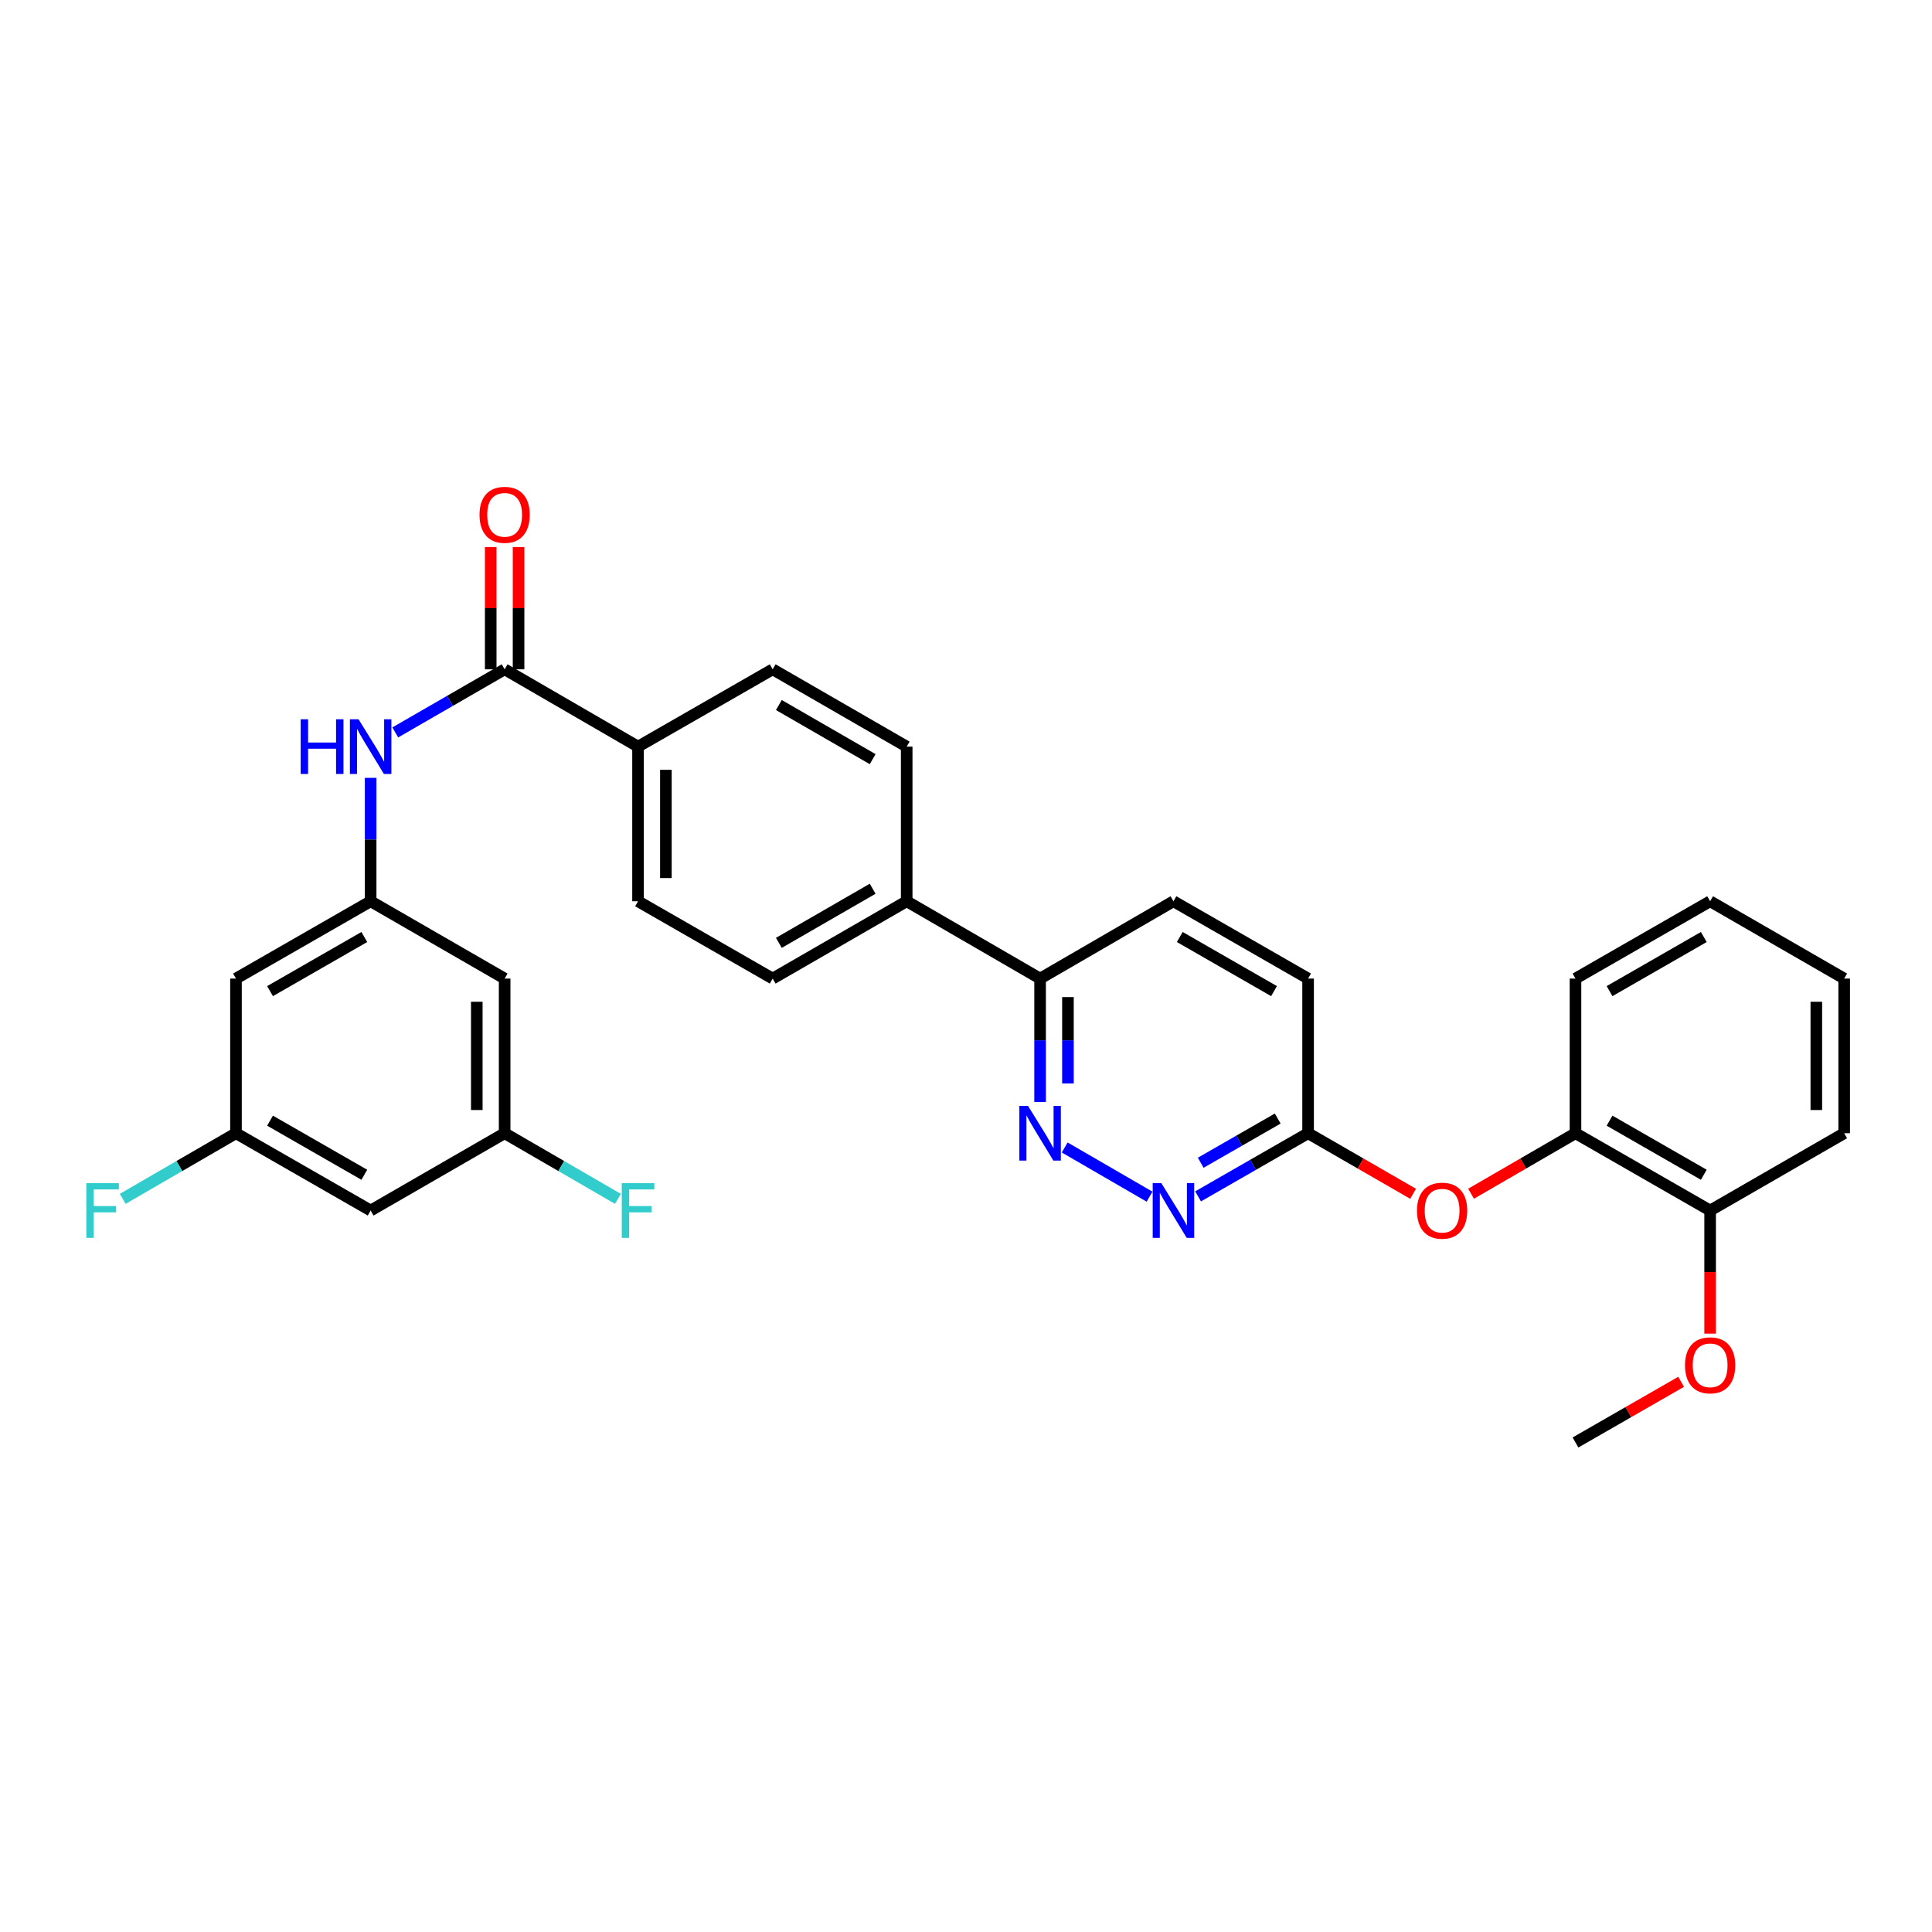 <?xml version='1.0' encoding='iso-8859-1'?>
<svg version='1.1' baseProfile='full'
              xmlns='http://www.w3.org/2000/svg'
                      xmlns:rdkit='http://www.rdkit.org/xml'
                      xmlns:xlink='http://www.w3.org/1999/xlink'
                  xml:space='preserve'
width='1000px' height='1000px' viewBox='0 0 1000 1000'>
<!-- END OF HEADER -->
<rect style='opacity:1.0;fill:#FFFFFF;stroke:none' width='1000' height='1000' x='0' y='0'> </rect>
<path class='bond-2' d='M 261.201,346.435 L 232.896,362.768' style='fill:none;fill-rule:evenodd;stroke:#000000;stroke-width:6px;stroke-linecap:butt;stroke-linejoin:miter;stroke-opacity:1' />
<path class='bond-2' d='M 232.896,362.768 L 204.59,379.101' style='fill:none;fill-rule:evenodd;stroke:#0000FF;stroke-width:6px;stroke-linecap:butt;stroke-linejoin:miter;stroke-opacity:1' />
<path class='bond-8' d='M 261.201,346.435 L 330.243,386.453' style='fill:none;fill-rule:evenodd;stroke:#000000;stroke-width:6px;stroke-linecap:butt;stroke-linejoin:miter;stroke-opacity:1' />
<path class='bond-14' d='M 268.409,346.435 L 268.409,314.793' style='fill:none;fill-rule:evenodd;stroke:#000000;stroke-width:6px;stroke-linecap:butt;stroke-linejoin:miter;stroke-opacity:1' />
<path class='bond-14' d='M 268.409,314.793 L 268.409,283.151' style='fill:none;fill-rule:evenodd;stroke:#FF0000;stroke-width:6px;stroke-linecap:butt;stroke-linejoin:miter;stroke-opacity:1' />
<path class='bond-14' d='M 253.994,346.435 L 253.994,314.793' style='fill:none;fill-rule:evenodd;stroke:#000000;stroke-width:6px;stroke-linecap:butt;stroke-linejoin:miter;stroke-opacity:1' />
<path class='bond-14' d='M 253.994,314.793 L 253.994,283.151' style='fill:none;fill-rule:evenodd;stroke:#FF0000;stroke-width:6px;stroke-linecap:butt;stroke-linejoin:miter;stroke-opacity:1' />
<path class='bond-0' d='M 538.352,570.392 L 538.352,538.451' style='fill:none;fill-rule:evenodd;stroke:#0000FF;stroke-width:6px;stroke-linecap:butt;stroke-linejoin:miter;stroke-opacity:1' />
<path class='bond-0' d='M 538.352,538.451 L 538.352,506.509' style='fill:none;fill-rule:evenodd;stroke:#000000;stroke-width:6px;stroke-linecap:butt;stroke-linejoin:miter;stroke-opacity:1' />
<path class='bond-0' d='M 552.767,560.81 L 552.767,538.451' style='fill:none;fill-rule:evenodd;stroke:#0000FF;stroke-width:6px;stroke-linecap:butt;stroke-linejoin:miter;stroke-opacity:1' />
<path class='bond-0' d='M 552.767,538.451 L 552.767,516.091' style='fill:none;fill-rule:evenodd;stroke:#000000;stroke-width:6px;stroke-linecap:butt;stroke-linejoin:miter;stroke-opacity:1' />
<path class='bond-1' d='M 551.086,593.935 L 595.01,619.396' style='fill:none;fill-rule:evenodd;stroke:#0000FF;stroke-width:6px;stroke-linecap:butt;stroke-linejoin:miter;stroke-opacity:1' />
<path class='bond-33' d='M 620.126,619.245 L 648.596,602.899' style='fill:none;fill-rule:evenodd;stroke:#0000FF;stroke-width:6px;stroke-linecap:butt;stroke-linejoin:miter;stroke-opacity:1' />
<path class='bond-33' d='M 648.596,602.899 L 677.067,586.554' style='fill:none;fill-rule:evenodd;stroke:#000000;stroke-width:6px;stroke-linecap:butt;stroke-linejoin:miter;stroke-opacity:1' />
<path class='bond-33' d='M 621.49,601.84 L 641.419,590.398' style='fill:none;fill-rule:evenodd;stroke:#0000FF;stroke-width:6px;stroke-linecap:butt;stroke-linejoin:miter;stroke-opacity:1' />
<path class='bond-33' d='M 641.419,590.398 L 661.348,578.956' style='fill:none;fill-rule:evenodd;stroke:#000000;stroke-width:6px;stroke-linecap:butt;stroke-linejoin:miter;stroke-opacity:1' />
<path class='bond-3' d='M 191.848,402.614 L 191.848,434.552' style='fill:none;fill-rule:evenodd;stroke:#0000FF;stroke-width:6px;stroke-linecap:butt;stroke-linejoin:miter;stroke-opacity:1' />
<path class='bond-3' d='M 191.848,434.552 L 191.848,466.49' style='fill:none;fill-rule:evenodd;stroke:#000000;stroke-width:6px;stroke-linecap:butt;stroke-linejoin:miter;stroke-opacity:1' />
<path class='bond-9' d='M 191.848,466.49 L 122.142,506.509' style='fill:none;fill-rule:evenodd;stroke:#000000;stroke-width:6px;stroke-linecap:butt;stroke-linejoin:miter;stroke-opacity:1' />
<path class='bond-9' d='M 188.569,484.994 L 139.775,513.007' style='fill:none;fill-rule:evenodd;stroke:#000000;stroke-width:6px;stroke-linecap:butt;stroke-linejoin:miter;stroke-opacity:1' />
<path class='bond-10' d='M 191.848,466.49 L 261.201,506.509' style='fill:none;fill-rule:evenodd;stroke:#000000;stroke-width:6px;stroke-linecap:butt;stroke-linejoin:miter;stroke-opacity:1' />
<path class='bond-4' d='M 677.067,586.554 L 677.067,506.509' style='fill:none;fill-rule:evenodd;stroke:#000000;stroke-width:6px;stroke-linecap:butt;stroke-linejoin:miter;stroke-opacity:1' />
<path class='bond-5' d='M 677.067,586.554 L 704.247,602.232' style='fill:none;fill-rule:evenodd;stroke:#000000;stroke-width:6px;stroke-linecap:butt;stroke-linejoin:miter;stroke-opacity:1' />
<path class='bond-5' d='M 704.247,602.232 L 731.427,617.91' style='fill:none;fill-rule:evenodd;stroke:#FF0000;stroke-width:6px;stroke-linecap:butt;stroke-linejoin:miter;stroke-opacity:1' />
<path class='bond-7' d='M 761.423,617.874 L 788.447,602.214' style='fill:none;fill-rule:evenodd;stroke:#FF0000;stroke-width:6px;stroke-linecap:butt;stroke-linejoin:miter;stroke-opacity:1' />
<path class='bond-7' d='M 788.447,602.214 L 815.47,586.554' style='fill:none;fill-rule:evenodd;stroke:#000000;stroke-width:6px;stroke-linecap:butt;stroke-linejoin:miter;stroke-opacity:1' />
<path class='bond-6' d='M 538.352,506.509 L 469.302,466.49' style='fill:none;fill-rule:evenodd;stroke:#000000;stroke-width:6px;stroke-linecap:butt;stroke-linejoin:miter;stroke-opacity:1' />
<path class='bond-21' d='M 538.352,506.509 L 607.377,466.49' style='fill:none;fill-rule:evenodd;stroke:#000000;stroke-width:6px;stroke-linecap:butt;stroke-linejoin:miter;stroke-opacity:1' />
<path class='bond-16' d='M 815.47,586.554 L 885.16,626.564' style='fill:none;fill-rule:evenodd;stroke:#000000;stroke-width:6px;stroke-linecap:butt;stroke-linejoin:miter;stroke-opacity:1' />
<path class='bond-16' d='M 833.101,580.054 L 881.884,608.061' style='fill:none;fill-rule:evenodd;stroke:#000000;stroke-width:6px;stroke-linecap:butt;stroke-linejoin:miter;stroke-opacity:1' />
<path class='bond-26' d='M 815.47,586.554 L 815.47,506.509' style='fill:none;fill-rule:evenodd;stroke:#000000;stroke-width:6px;stroke-linecap:butt;stroke-linejoin:miter;stroke-opacity:1' />
<path class='bond-17' d='M 330.243,386.453 L 330.243,466.49' style='fill:none;fill-rule:evenodd;stroke:#000000;stroke-width:6px;stroke-linecap:butt;stroke-linejoin:miter;stroke-opacity:1' />
<path class='bond-17' d='M 344.658,398.459 L 344.658,454.485' style='fill:none;fill-rule:evenodd;stroke:#000000;stroke-width:6px;stroke-linecap:butt;stroke-linejoin:miter;stroke-opacity:1' />
<path class='bond-18' d='M 330.243,386.453 L 399.941,346.435' style='fill:none;fill-rule:evenodd;stroke:#000000;stroke-width:6px;stroke-linecap:butt;stroke-linejoin:miter;stroke-opacity:1' />
<path class='bond-12' d='M 122.142,506.509 L 122.142,586.554' style='fill:none;fill-rule:evenodd;stroke:#000000;stroke-width:6px;stroke-linecap:butt;stroke-linejoin:miter;stroke-opacity:1' />
<path class='bond-13' d='M 261.201,506.509 L 261.201,586.554' style='fill:none;fill-rule:evenodd;stroke:#000000;stroke-width:6px;stroke-linecap:butt;stroke-linejoin:miter;stroke-opacity:1' />
<path class='bond-13' d='M 246.786,518.515 L 246.786,574.547' style='fill:none;fill-rule:evenodd;stroke:#000000;stroke-width:6px;stroke-linecap:butt;stroke-linejoin:miter;stroke-opacity:1' />
<path class='bond-11' d='M 469.302,466.49 L 469.302,386.453' style='fill:none;fill-rule:evenodd;stroke:#000000;stroke-width:6px;stroke-linecap:butt;stroke-linejoin:miter;stroke-opacity:1' />
<path class='bond-31' d='M 469.302,466.49 L 399.941,506.509' style='fill:none;fill-rule:evenodd;stroke:#000000;stroke-width:6px;stroke-linecap:butt;stroke-linejoin:miter;stroke-opacity:1' />
<path class='bond-31' d='M 451.694,460.007 L 403.141,488.02' style='fill:none;fill-rule:evenodd;stroke:#000000;stroke-width:6px;stroke-linecap:butt;stroke-linejoin:miter;stroke-opacity:1' />
<path class='bond-23' d='M 122.142,586.554 L 92.833,603.541' style='fill:none;fill-rule:evenodd;stroke:#000000;stroke-width:6px;stroke-linecap:butt;stroke-linejoin:miter;stroke-opacity:1' />
<path class='bond-23' d='M 92.833,603.541 L 63.523,620.528' style='fill:none;fill-rule:evenodd;stroke:#33CCCC;stroke-width:6px;stroke-linecap:butt;stroke-linejoin:miter;stroke-opacity:1' />
<path class='bond-32' d='M 122.142,586.554 L 191.848,626.564' style='fill:none;fill-rule:evenodd;stroke:#000000;stroke-width:6px;stroke-linecap:butt;stroke-linejoin:miter;stroke-opacity:1' />
<path class='bond-32' d='M 139.774,580.053 L 188.568,608.06' style='fill:none;fill-rule:evenodd;stroke:#000000;stroke-width:6px;stroke-linecap:butt;stroke-linejoin:miter;stroke-opacity:1' />
<path class='bond-15' d='M 261.201,586.554 L 191.848,626.564' style='fill:none;fill-rule:evenodd;stroke:#000000;stroke-width:6px;stroke-linecap:butt;stroke-linejoin:miter;stroke-opacity:1' />
<path class='bond-24' d='M 261.201,586.554 L 290.515,603.541' style='fill:none;fill-rule:evenodd;stroke:#000000;stroke-width:6px;stroke-linecap:butt;stroke-linejoin:miter;stroke-opacity:1' />
<path class='bond-24' d='M 290.515,603.541 L 319.828,620.528' style='fill:none;fill-rule:evenodd;stroke:#33CCCC;stroke-width:6px;stroke-linecap:butt;stroke-linejoin:miter;stroke-opacity:1' />
<path class='bond-25' d='M 885.16,626.564 L 885.16,658.422' style='fill:none;fill-rule:evenodd;stroke:#000000;stroke-width:6px;stroke-linecap:butt;stroke-linejoin:miter;stroke-opacity:1' />
<path class='bond-25' d='M 885.16,658.422 L 885.16,690.28' style='fill:none;fill-rule:evenodd;stroke:#FF0000;stroke-width:6px;stroke-linecap:butt;stroke-linejoin:miter;stroke-opacity:1' />
<path class='bond-27' d='M 885.16,626.564 L 954.545,586.554' style='fill:none;fill-rule:evenodd;stroke:#000000;stroke-width:6px;stroke-linecap:butt;stroke-linejoin:miter;stroke-opacity:1' />
<path class='bond-19' d='M 330.243,466.49 L 399.941,506.509' style='fill:none;fill-rule:evenodd;stroke:#000000;stroke-width:6px;stroke-linecap:butt;stroke-linejoin:miter;stroke-opacity:1' />
<path class='bond-20' d='M 399.941,346.435 L 469.302,386.453' style='fill:none;fill-rule:evenodd;stroke:#000000;stroke-width:6px;stroke-linecap:butt;stroke-linejoin:miter;stroke-opacity:1' />
<path class='bond-20' d='M 403.141,364.924 L 451.694,392.937' style='fill:none;fill-rule:evenodd;stroke:#000000;stroke-width:6px;stroke-linecap:butt;stroke-linejoin:miter;stroke-opacity:1' />
<path class='bond-22' d='M 607.377,466.49 L 677.067,506.509' style='fill:none;fill-rule:evenodd;stroke:#000000;stroke-width:6px;stroke-linecap:butt;stroke-linejoin:miter;stroke-opacity:1' />
<path class='bond-22' d='M 610.652,484.994 L 659.435,513.007' style='fill:none;fill-rule:evenodd;stroke:#000000;stroke-width:6px;stroke-linecap:butt;stroke-linejoin:miter;stroke-opacity:1' />
<path class='bond-28' d='M 870.151,715.222 L 842.81,730.925' style='fill:none;fill-rule:evenodd;stroke:#FF0000;stroke-width:6px;stroke-linecap:butt;stroke-linejoin:miter;stroke-opacity:1' />
<path class='bond-28' d='M 842.81,730.925 L 815.47,746.628' style='fill:none;fill-rule:evenodd;stroke:#000000;stroke-width:6px;stroke-linecap:butt;stroke-linejoin:miter;stroke-opacity:1' />
<path class='bond-29' d='M 815.47,506.509 L 885.16,466.49' style='fill:none;fill-rule:evenodd;stroke:#000000;stroke-width:6px;stroke-linecap:butt;stroke-linejoin:miter;stroke-opacity:1' />
<path class='bond-29' d='M 833.102,513.007 L 881.885,484.994' style='fill:none;fill-rule:evenodd;stroke:#000000;stroke-width:6px;stroke-linecap:butt;stroke-linejoin:miter;stroke-opacity:1' />
<path class='bond-34' d='M 954.545,586.554 L 954.545,506.509' style='fill:none;fill-rule:evenodd;stroke:#000000;stroke-width:6px;stroke-linecap:butt;stroke-linejoin:miter;stroke-opacity:1' />
<path class='bond-34' d='M 940.13,574.547 L 940.13,518.515' style='fill:none;fill-rule:evenodd;stroke:#000000;stroke-width:6px;stroke-linecap:butt;stroke-linejoin:miter;stroke-opacity:1' />
<path class='bond-30' d='M 885.16,466.49 L 954.545,506.509' style='fill:none;fill-rule:evenodd;stroke:#000000;stroke-width:6px;stroke-linecap:butt;stroke-linejoin:miter;stroke-opacity:1' />
<path  class='atom-1' d='M 532.092 572.394
L 541.372 587.394
Q 542.292 588.874, 543.772 591.554
Q 545.252 594.234, 545.332 594.394
L 545.332 572.394
L 549.092 572.394
L 549.092 600.714
L 545.212 600.714
L 535.252 584.314
Q 534.092 582.394, 532.852 580.194
Q 531.652 577.994, 531.292 577.314
L 531.292 600.714
L 527.612 600.714
L 527.612 572.394
L 532.092 572.394
' fill='#0000FF'/>
<path  class='atom-2' d='M 601.117 612.404
L 610.397 627.404
Q 611.317 628.884, 612.797 631.564
Q 614.277 634.244, 614.357 634.404
L 614.357 612.404
L 618.117 612.404
L 618.117 640.724
L 614.237 640.724
L 604.277 624.324
Q 603.117 622.404, 601.877 620.204
Q 600.677 618.004, 600.317 617.324
L 600.317 640.724
L 596.637 640.724
L 596.637 612.404
L 601.117 612.404
' fill='#0000FF'/>
<path  class='atom-3' d='M 155.628 372.293
L 159.468 372.293
L 159.468 384.333
L 173.948 384.333
L 173.948 372.293
L 177.788 372.293
L 177.788 400.613
L 173.948 400.613
L 173.948 387.533
L 159.468 387.533
L 159.468 400.613
L 155.628 400.613
L 155.628 372.293
' fill='#0000FF'/>
<path  class='atom-3' d='M 185.588 372.293
L 194.868 387.293
Q 195.788 388.773, 197.268 391.453
Q 198.748 394.133, 198.828 394.293
L 198.828 372.293
L 202.588 372.293
L 202.588 400.613
L 198.708 400.613
L 188.748 384.213
Q 187.588 382.293, 186.348 380.093
Q 185.148 377.893, 184.788 377.213
L 184.788 400.613
L 181.108 400.613
L 181.108 372.293
L 185.588 372.293
' fill='#0000FF'/>
<path  class='atom-6' d='M 733.429 626.644
Q 733.429 619.844, 736.789 616.044
Q 740.149 612.244, 746.429 612.244
Q 752.709 612.244, 756.069 616.044
Q 759.429 619.844, 759.429 626.644
Q 759.429 633.524, 756.029 637.444
Q 752.629 641.324, 746.429 641.324
Q 740.189 641.324, 736.789 637.444
Q 733.429 633.564, 733.429 626.644
M 746.429 638.124
Q 750.749 638.124, 753.069 635.244
Q 755.429 632.324, 755.429 626.644
Q 755.429 621.084, 753.069 618.284
Q 750.749 615.444, 746.429 615.444
Q 742.109 615.444, 739.749 618.244
Q 737.429 621.044, 737.429 626.644
Q 737.429 632.364, 739.749 635.244
Q 742.109 638.124, 746.429 638.124
' fill='#FF0000'/>
<path  class='atom-15' d='M 248.201 266.47
Q 248.201 259.67, 251.561 255.87
Q 254.921 252.07, 261.201 252.07
Q 267.481 252.07, 270.841 255.87
Q 274.201 259.67, 274.201 266.47
Q 274.201 273.35, 270.801 277.27
Q 267.401 281.15, 261.201 281.15
Q 254.961 281.15, 251.561 277.27
Q 248.201 273.39, 248.201 266.47
M 261.201 277.95
Q 265.521 277.95, 267.841 275.07
Q 270.201 272.15, 270.201 266.47
Q 270.201 260.91, 267.841 258.11
Q 265.521 255.27, 261.201 255.27
Q 256.881 255.27, 254.521 258.07
Q 252.201 260.87, 252.201 266.47
Q 252.201 272.19, 254.521 275.07
Q 256.881 277.95, 261.201 277.95
' fill='#FF0000'/>
<path  class='atom-24' d='M 44.689 612.404
L 61.529 612.404
L 61.529 615.644
L 48.489 615.644
L 48.489 624.244
L 60.089 624.244
L 60.089 627.524
L 48.489 627.524
L 48.489 640.724
L 44.689 640.724
L 44.689 612.404
' fill='#33CCCC'/>
<path  class='atom-25' d='M 321.823 612.404
L 338.663 612.404
L 338.663 615.644
L 325.623 615.644
L 325.623 624.244
L 337.223 624.244
L 337.223 627.524
L 325.623 627.524
L 325.623 640.724
L 321.823 640.724
L 321.823 612.404
' fill='#33CCCC'/>
<path  class='atom-26' d='M 872.16 706.681
Q 872.16 699.881, 875.52 696.081
Q 878.88 692.281, 885.16 692.281
Q 891.44 692.281, 894.8 696.081
Q 898.16 699.881, 898.16 706.681
Q 898.16 713.561, 894.76 717.481
Q 891.36 721.361, 885.16 721.361
Q 878.92 721.361, 875.52 717.481
Q 872.16 713.601, 872.16 706.681
M 885.16 718.161
Q 889.48 718.161, 891.8 715.281
Q 894.16 712.361, 894.16 706.681
Q 894.16 701.121, 891.8 698.321
Q 889.48 695.481, 885.16 695.481
Q 880.84 695.481, 878.48 698.281
Q 876.16 701.081, 876.16 706.681
Q 876.16 712.401, 878.48 715.281
Q 880.84 718.161, 885.16 718.161
' fill='#FF0000'/>
</svg>
